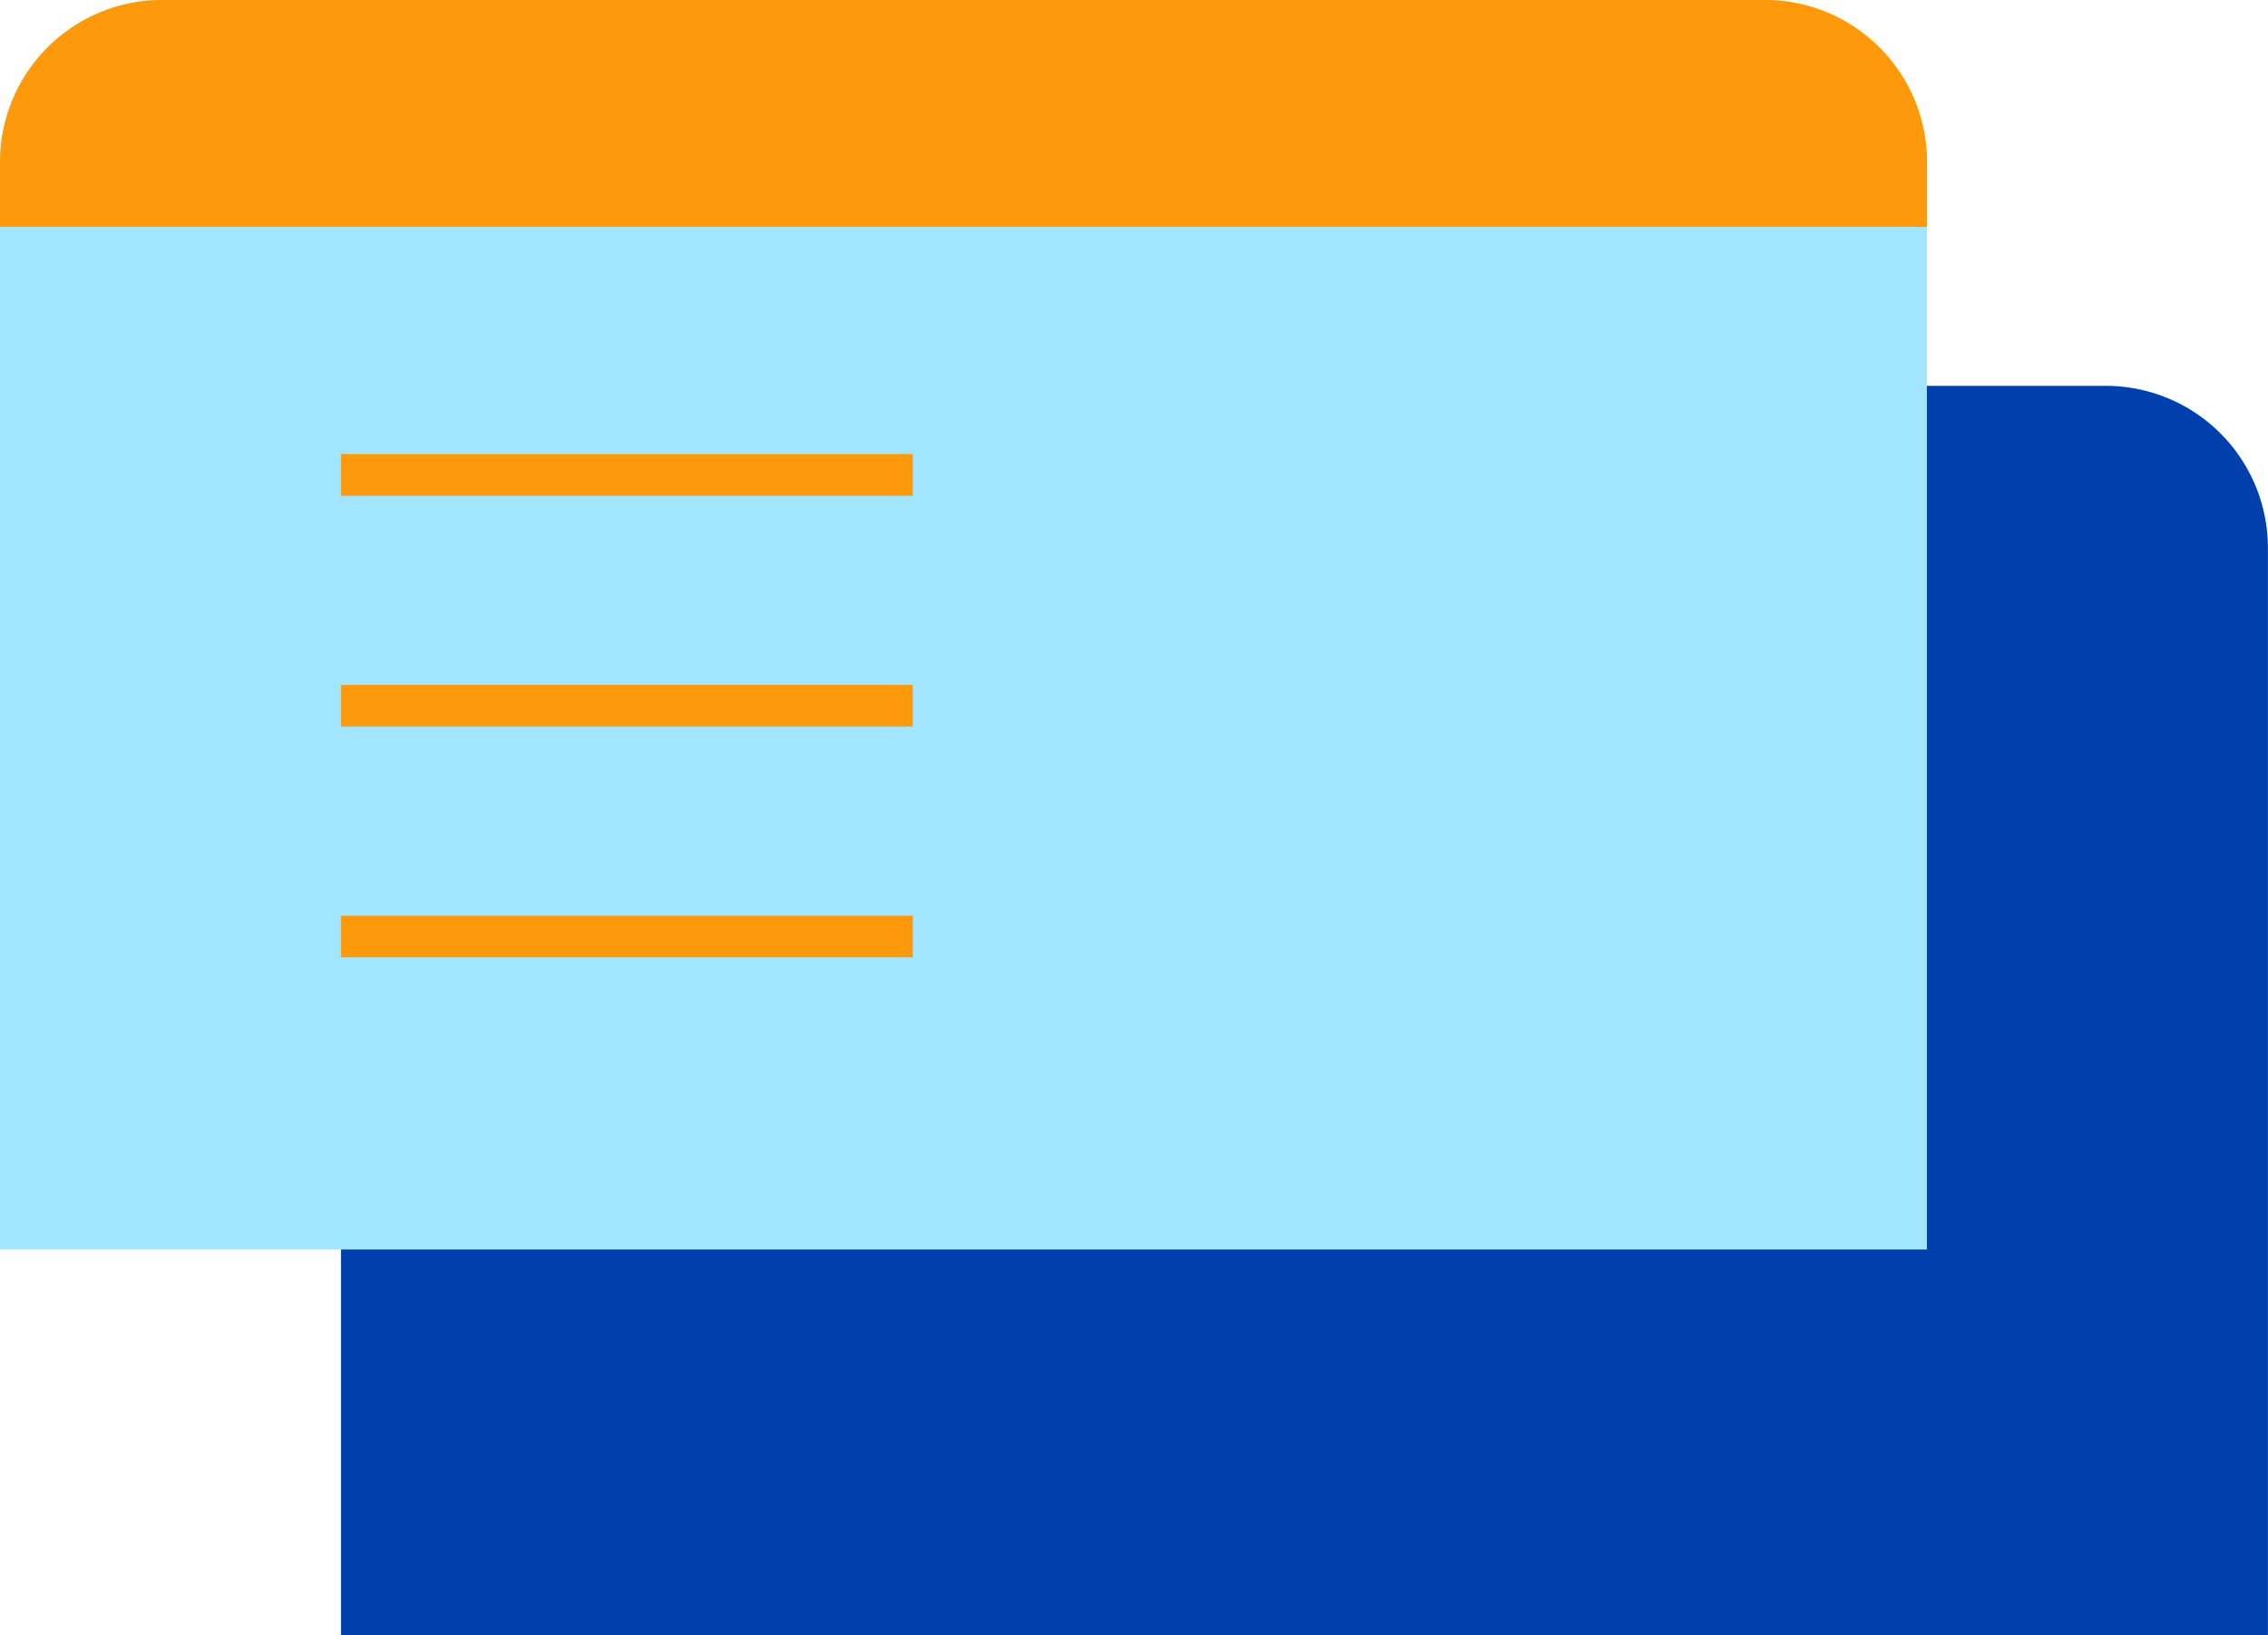 <svg xmlns="http://www.w3.org/2000/svg" width="96.658" height="69.687" viewBox="0 0 96.658 69.687">
  <g id="アートワーク_8" data-name="アートワーク 8" transform="translate(48.329 34.843)">
    <g id="Group_15463" data-name="Group 15463" transform="translate(-48.329 -34.843)">
      <path id="Rectangle_10614" data-name="Rectangle 10614" d="M6.911,0h68.3a6.911,6.911,0,0,1,6.911,6.911V53.245a0,0,0,0,1,0,0H0a0,0,0,0,1,0,0V6.911A6.911,6.911,0,0,1,6.911,0Z" transform="translate(14.532 16.442)" fill="#003fac"/>
      <path id="Rectangle_10615" data-name="Rectangle 10615" d="M6.911,0h68.3a6.911,6.911,0,0,1,6.911,6.911V53.245a0,0,0,0,1,0,0H0a0,0,0,0,1,0,0V6.911A6.911,6.911,0,0,1,6.911,0Z" fill="#a1e5fe"/>
      <path id="Path_60079" data-name="Path 60079" d="M75.216,0H6.91A6.91,6.91,0,0,0,0,6.91V9.667H82.126V6.91A6.91,6.91,0,0,0,75.216,0Z" fill="#ff990c"/>
      <g id="Group_15462" data-name="Group 15462" transform="translate(14.532 20.237)">
        <line id="Line_1630" data-name="Line 1630" x2="24.369" fill="none" stroke="#ff990c" stroke-miterlimit="10" stroke-width="1.774"/>
        <line id="Line_1631" data-name="Line 1631" x2="24.369" transform="translate(0 19.671)" fill="none" stroke="#ff990c" stroke-miterlimit="10" stroke-width="1.774"/>
        <line id="Line_1632" data-name="Line 1632" x2="24.369" transform="translate(0 9.836)" fill="none" stroke="#ff990c" stroke-miterlimit="10" stroke-width="1.774"/>
      </g>
    </g>
  </g>
</svg>